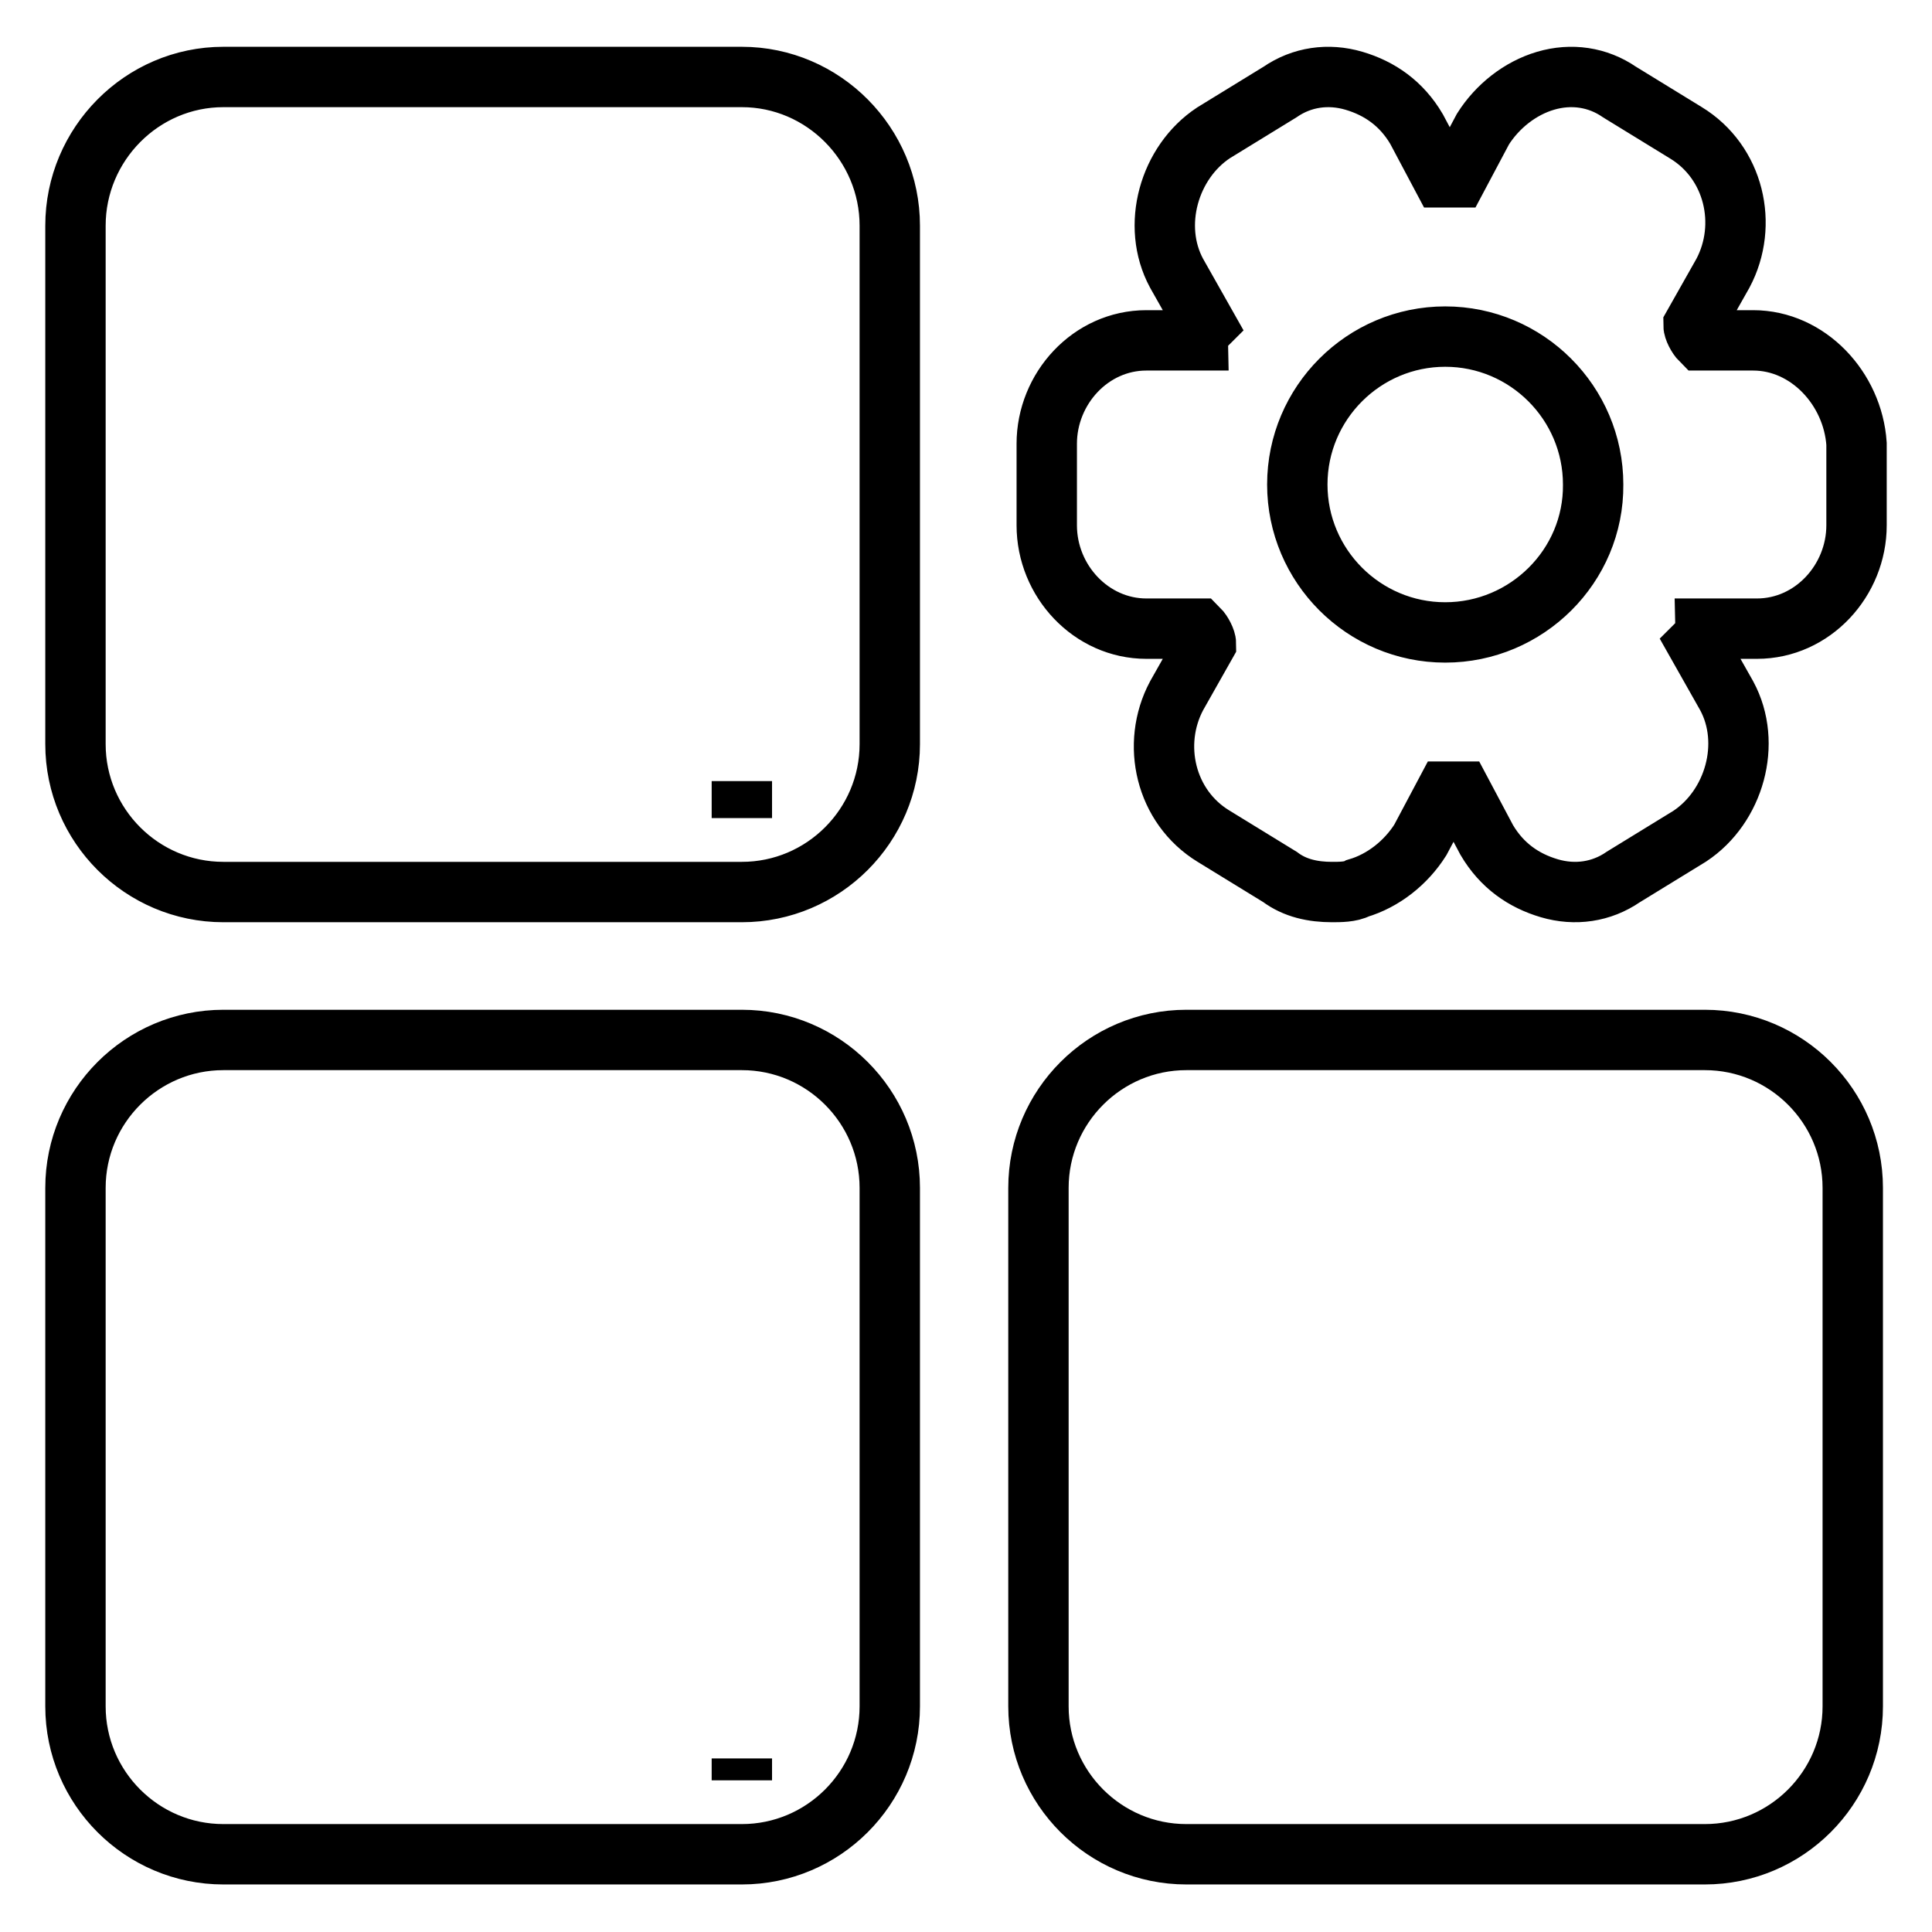 <?xml version="1.0" encoding="utf-8"?>
<!-- Svg Vector Icons : http://www.onlinewebfonts.com/icon -->
<!DOCTYPE svg PUBLIC "-//W3C//DTD SVG 1.1//EN" "http://www.w3.org/Graphics/SVG/1.1/DTD/svg11.dtd">
<svg version="1.1" xmlns="http://www.w3.org/2000/svg" xmlns:xlink="http://www.w3.org/1999/xlink" x="0px" y="0px" viewBox="0 0 256 256" enable-background="new 0 0 256 256" xml:space="preserve">
<g> <path stroke-width="8" fill-opacity="0" stroke="#000000"  d="M98.3,10.2H29.6C18.8,10.2,10,19.1,10,29.9v68.7c0,10.8,8.8,19.6,19.6,19.6h68.7c10.8,0,19.6-8.8,19.6-19.6 V29.9C117.9,19.1,109.1,10.2,98.3,10.2z M98.3,103.5v4.9V103.5z M98.3,137.8H29.6c-10.8,0-19.6,8.8-19.6,19.6v68.7 c0,10.8,8.8,19.6,19.6,19.6h68.7c10.8,0,19.6-8.8,19.6-19.6v-68.7C117.9,146.6,109.1,137.8,98.3,137.8z M98.3,233v2.9V233z  M225.9,137.8h-68.7c-10.8,0-19.6,8.8-19.6,19.6v68.7c0,10.8,8.8,19.6,19.6,19.6h68.7c10.8,0,19.6-8.8,19.6-19.6v-68.7 C245.5,146.6,236.7,137.8,225.9,137.8L225.9,137.8z M232.3,45.1h-6.9c-0.5-0.5-1-1.5-1-2l3.9-6.9c3.4-6.4,1.5-14.7-4.9-18.6 l-8.8-5.4c-2.9-2-6.4-2.5-9.8-1.5c-3.4,1-6.4,3.4-8.3,6.4l-3.4,6.4h-2l-3.4-6.4c-2-3.4-4.9-5.4-8.3-6.4c-3.4-1-6.9-0.5-9.8,1.5 l-8.8,5.4c-5.9,3.9-8.3,12.3-4.9,18.6l3.9,6.9c-0.5,0.5-1,1.5-1,2h-6.9c-7.4,0-13.2,6.4-13.2,13.7v10.8c0,7.4,5.9,13.7,13.2,13.7 h6.9c0.5,0.5,1,1.5,1,2l-3.9,6.9c-3.4,6.4-1.5,14.7,4.9,18.6l8.8,5.4c2,1.5,4.4,2,6.9,2c1,0,2.5,0,3.4-0.5c3.4-1,6.4-3.4,8.3-6.4 l3.4-6.4h2l3.4,6.4c2,3.4,4.9,5.4,8.3,6.4c3.4,1,6.9,0.5,9.8-1.5l8.8-5.4c5.9-3.9,8.3-12.3,4.9-18.6l-3.9-6.9c0.5-0.5,1-1.5,1-2 h6.9c7.4,0,13.2-6.4,13.2-13.7V58.8C245.5,51.5,239.6,45.1,232.3,45.1L232.3,45.1z M191.5,83.8c-10.8,0-19.6-8.8-19.6-19.6 c0-10.8,8.8-19.6,19.6-19.6c10.8,0,19.6,8.8,19.6,19.6C211.2,75,202.3,83.8,191.5,83.8z"/></g>
</svg>